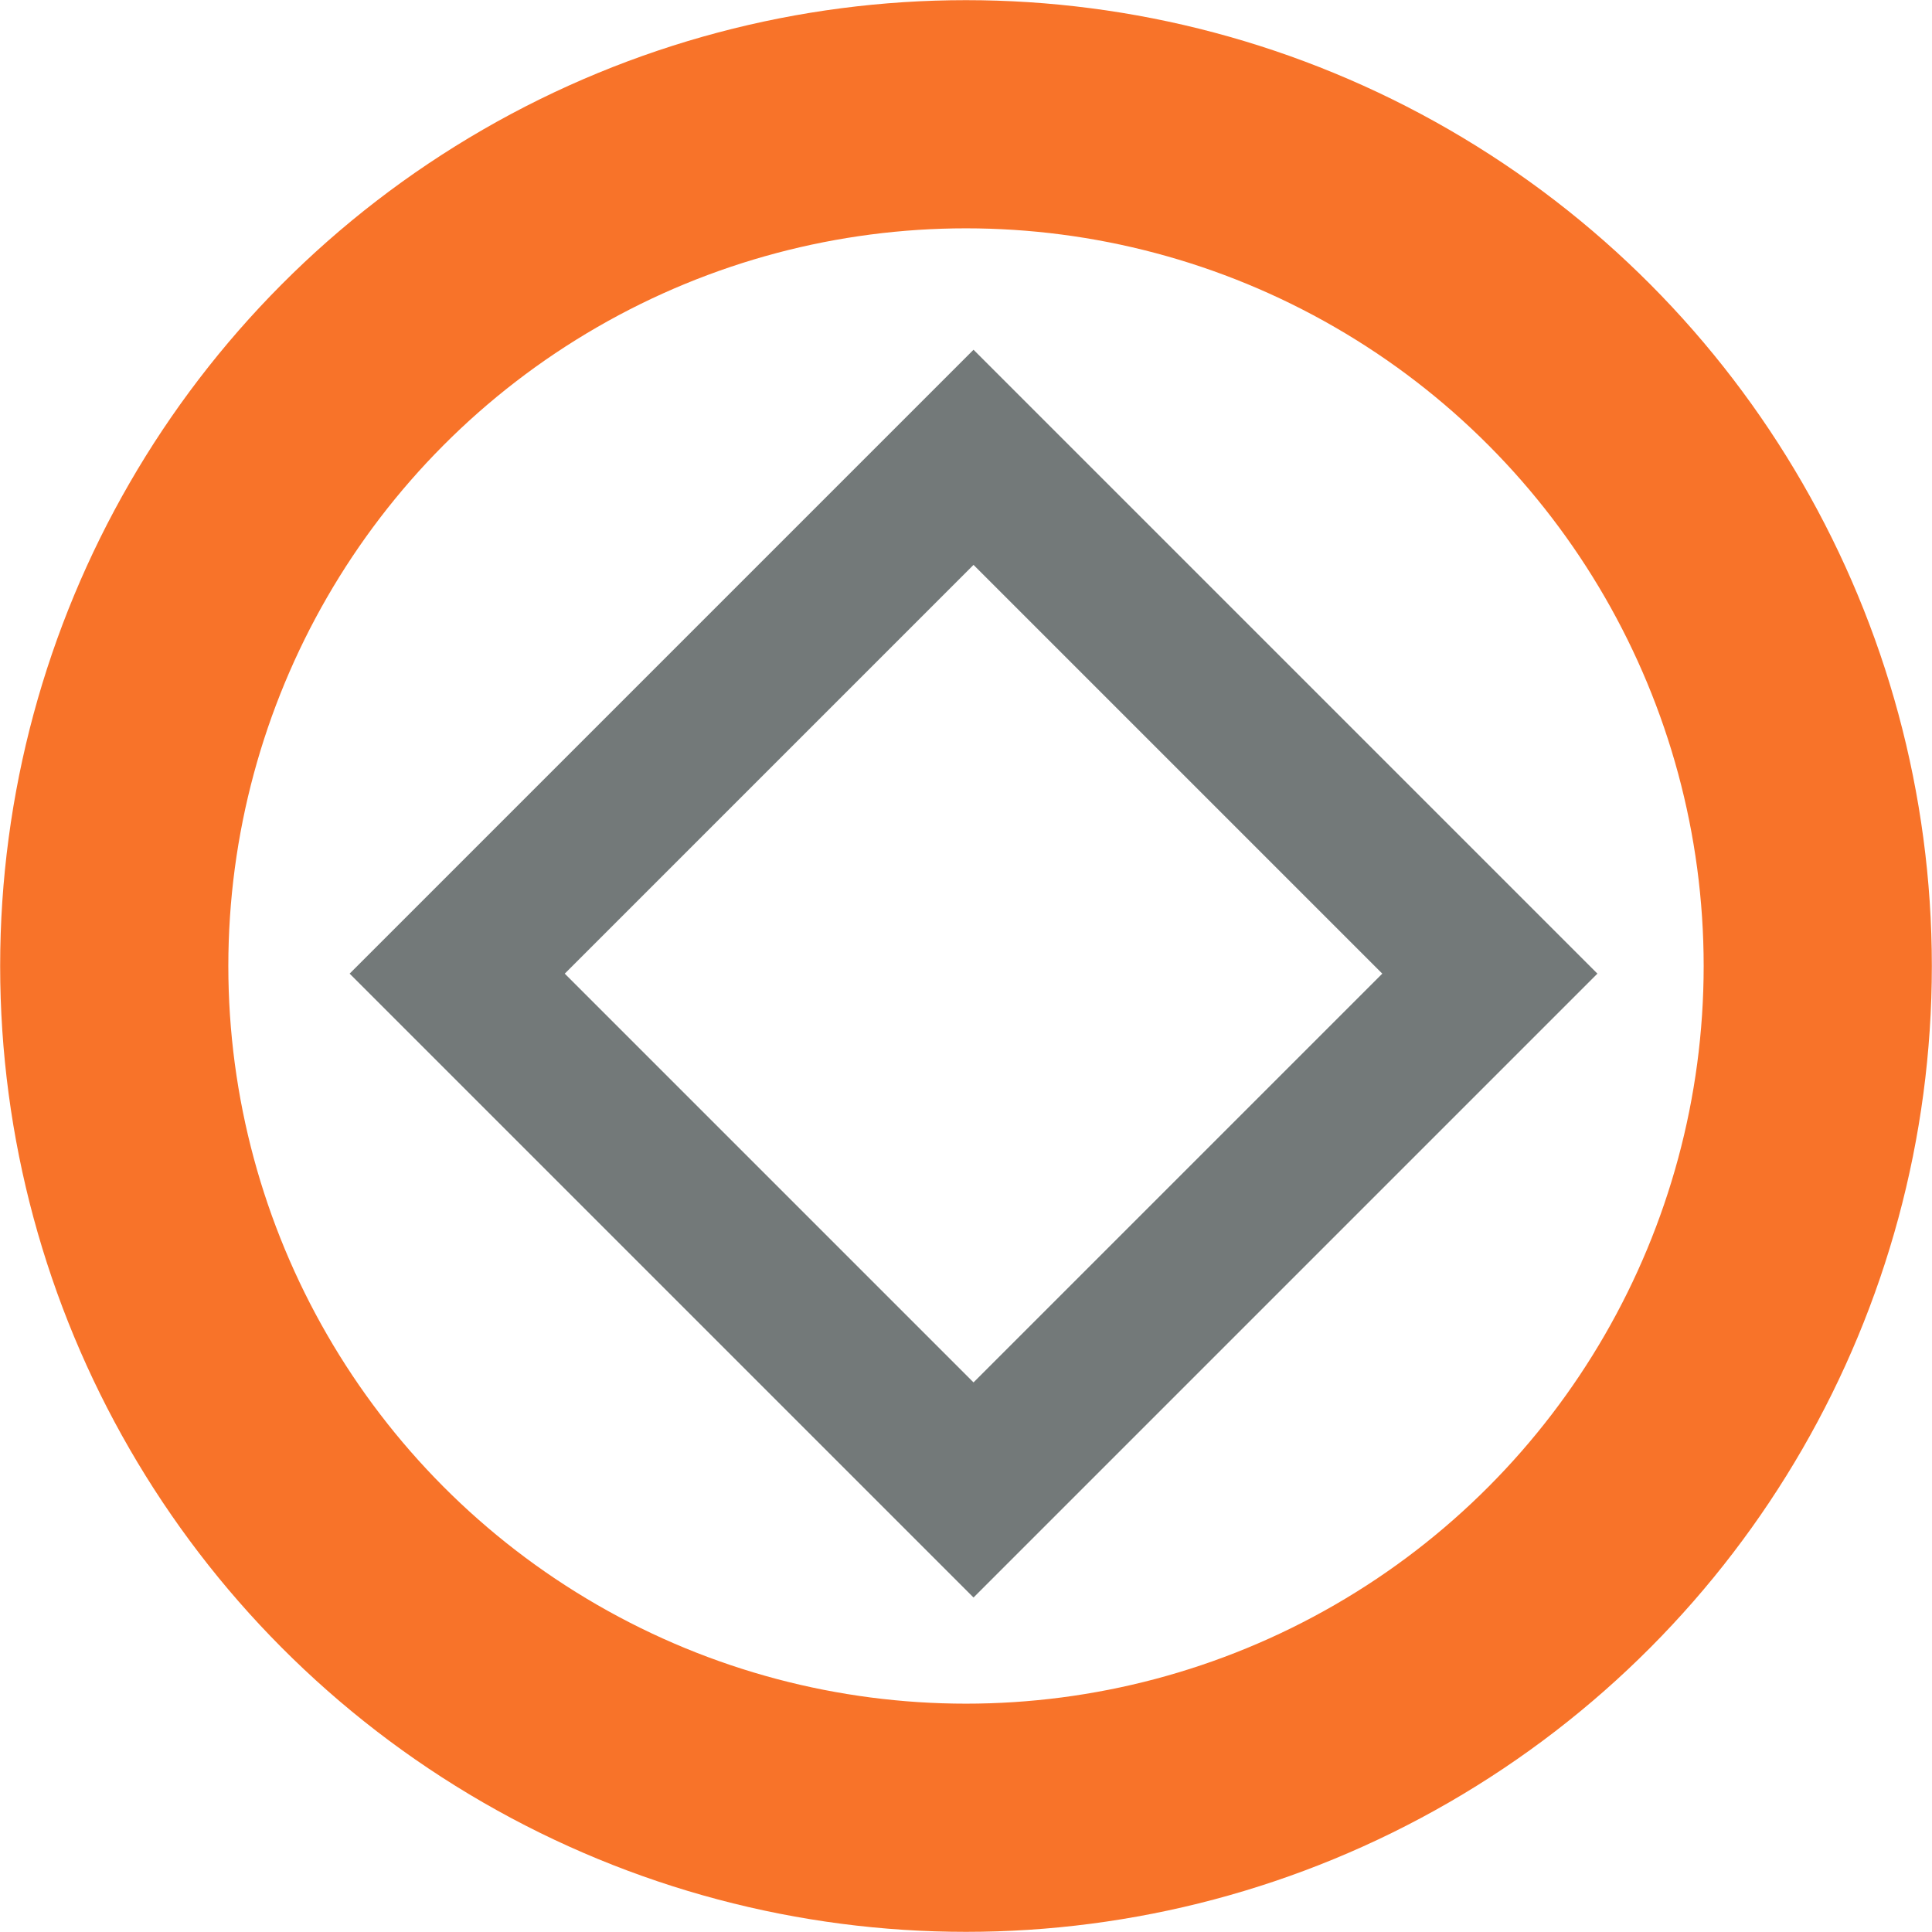<?xml version="1.0" encoding="UTF-8" standalone="no"?>
<!-- Generator: Adobe Illustrator 23.1.1, SVG Export Plug-In . SVG Version: 6.00 Build 0)  -->

<svg
   xmlns:dc="http://purl.org/dc/elements/1.1/"
   xmlns:cc="http://creativecommons.org/ns#"
   xmlns:rdf="http://www.w3.org/1999/02/22-rdf-syntax-ns#"
   xmlns:svg="http://www.w3.org/2000/svg"
   xmlns="http://www.w3.org/2000/svg"
   xmlns:sodipodi="http://sodipodi.sourceforge.net/DTD/sodipodi-0.dtd"
   xmlns:inkscape="http://www.inkscape.org/namespaces/inkscape"
   version="1.1"
   id="Layer_1"
   x="0px"
   y="0px"
   viewBox="0 0 68.66 68.66"
   xml:space="preserve"
   sodipodi:docname="experience_design_icon.svg"
   width="68.66"
   height="68.66"
   inkscape:version="0.92.4 (f8dce91, 2019-08-02)"><defs
   id="defs17" /><sodipodi:namedview
   pagecolor="#ffffff"
   bordercolor="#666666"
   borderopacity="1"
   objecttolerance="10"
   gridtolerance="10"
   guidetolerance="10"
   inkscape:pageopacity="0"
   inkscape:pageshadow="2"
   inkscape:window-width="1143"
   inkscape:window-height="480"
   id="namedview15"
   showgrid="false"
   inkscape:zoom="2.8095238"
   inkscape:cx="-7.9961005"
   inkscape:cy="34.410004"
   inkscape:window-x="67"
   inkscape:window-y="27"
   inkscape:window-maximized="0"
   inkscape:current-layer="Layer_1" />
<style
   type="text/css"
   id="style2">
	.st0{fill:none;}
	.st1{fill:none;stroke:#F87329;stroke-width:8.109;}
	.st2{fill:none;stroke:#737979;stroke-width:5.406;}
</style>
<g
   id="Ellipse_31"
   transform="translate(-8.53,-7.75)">
	<circle
   class="st0"
   cx="42.86"
   cy="42.08"
   r="34.33"
   id="circle4"
   style="fill:none" />
	<circle
   class="st1"
   cx="42.86"
   cy="42.08"
   r="30.27"
   id="circle6"
   style="fill:none;stroke:#f87329;stroke-width:8.109" />
</g>
<g
   id="Rectangle_79"
   transform="rotate(45,9.341,74.577)">
	
		<rect
   x="-16.75"
   y="12.77"
   transform="rotate(90,-1.069,28.447)"
   class="st0"
   width="31.35"
   height="31.35"
   id="rect9"
   style="fill:none" />
	
		<rect
   x="-14.04"
   y="15.47"
   transform="rotate(90,-1.069,28.447)"
   class="st2"
   width="25.95"
   height="25.95"
   id="rect11"
   style="fill:none;stroke:#737979;stroke-width:5.406" />
</g>
</svg>